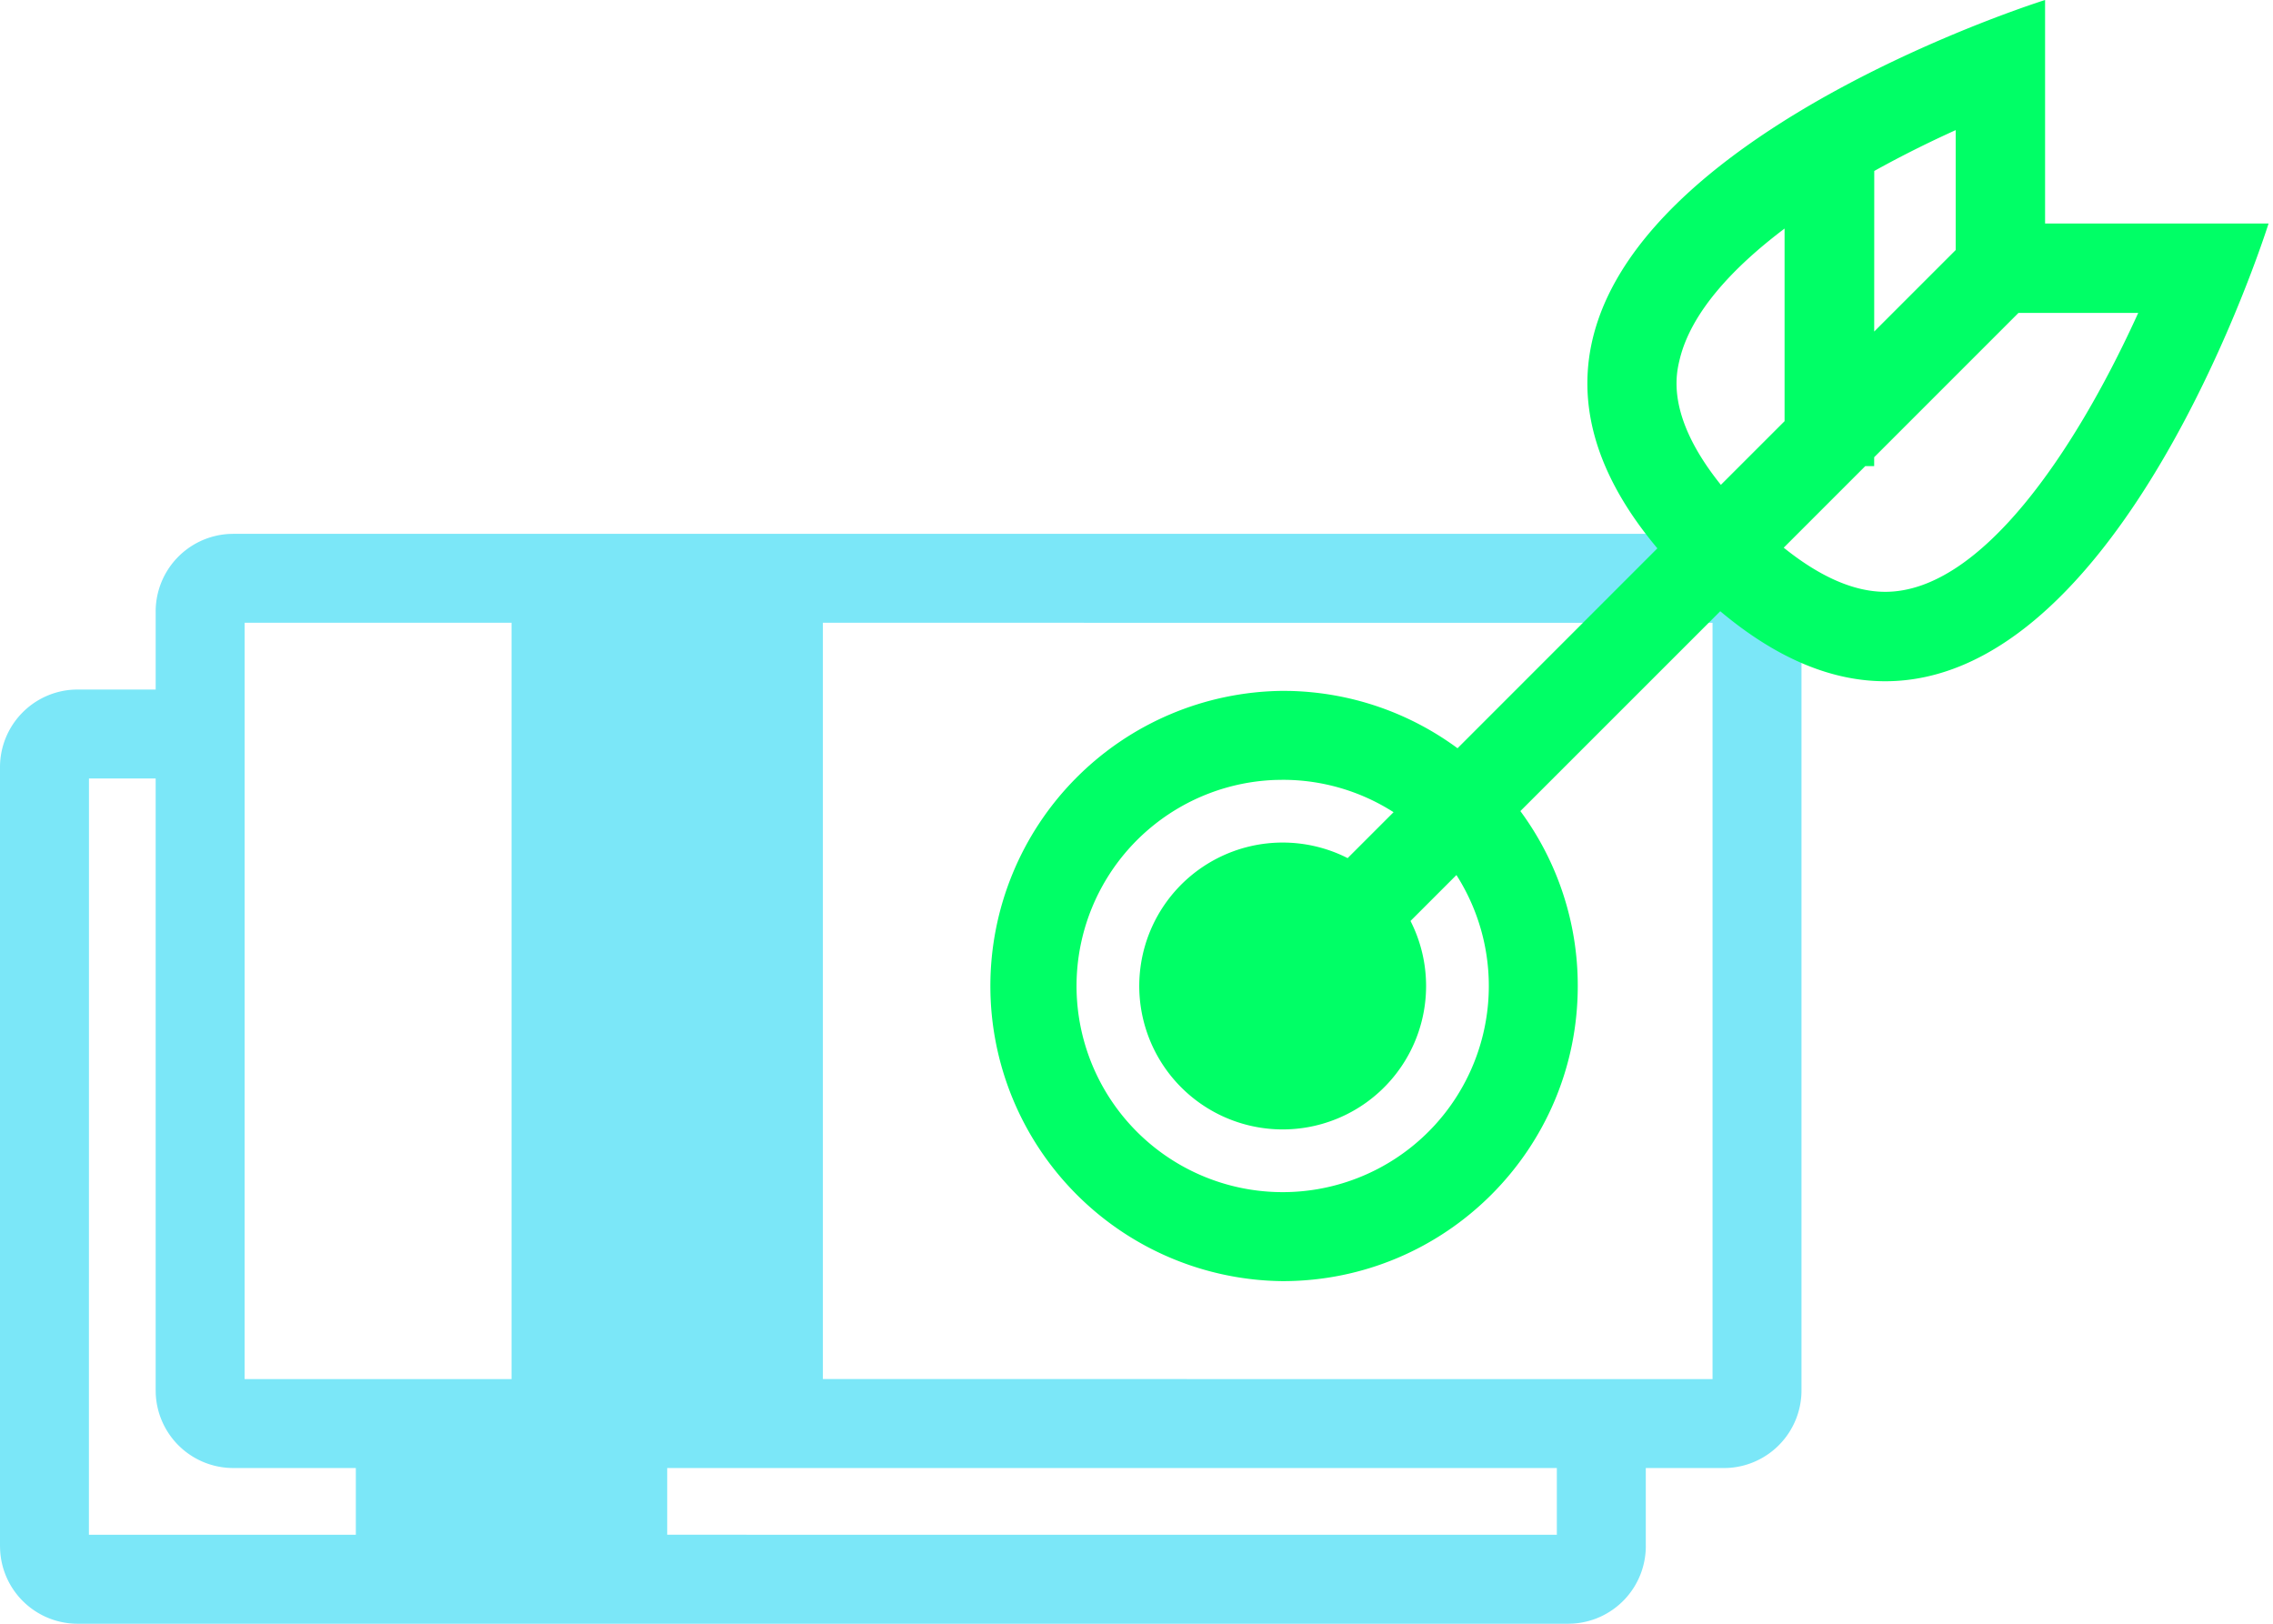 <svg width="84" height="60" viewBox="0 0 84 60" xmlns="http://www.w3.org/2000/svg">
    <g fill-rule="nonzero" fill="none">
        <path d="M60.822 57.123a2.87 2.87 0 0 1-2.72 2.873L57.96 60H2.862a2.869 2.869 0 0 1-2.858-2.733L0 57.123V28.356a2.87 2.87 0 0 1 2.72-2.873l.142-.004h2.891v-2.876a2.87 2.87 0 0 1 2.72-2.873l.143-.004h55.097a2.869 2.869 0 0 1 2.859 2.733l.003.144V51.37a2.87 2.87 0 0 1-2.719 2.873l-.143.004h-2.892v2.876zM30.41 23.012v27.946l32.878.002V23.014l-32.878-.002zm-11.507 0H9.041L9.04 50.96l9.864-.001V23.012zm5.754 31.234v2.465l32.877.002v-2.467H24.657zm-16.041 0a2.869 2.869 0 0 1-2.86-2.733l-.003-.143V28.765H3.288l-.002 27.947h9.864v-2.466H8.616z" fill="#7BE7F8"/>
        <path d="M75.577 0v8.259h8.259l-.059.18-.056.169c-.814 2.415-5.929 16.565-14.05 16.565-1.878 0-3.916-.756-6.098-2.587l-7.387 7.385a10.857 10.857 0 0 1 2.121 6.46c.002 6.024-4.88 10.908-10.903 10.909a10.906 10.906 0 0 1-.005-21.811l.253.002c2.323.053 4.466.831 6.212 2.118l7.385-7.387C50.757 7.756 75.577 0 75.577 0zM47.399 28.816l-.254.004a7.618 7.618 0 1 0 6.678 3.514l-1.697 1.697a5.3 5.3 0 1 1-2.323-2.322l1.697-1.697a7.582 7.582 0 0 0-4.1-1.196zm31.62-17.254h-4.425l-5.333 5.333v.328h-.328l-3.015 3.015c1.348 1.083 2.606 1.631 3.752 1.631 3.584 0 7.047-5.317 9.22-10.025l.13-.282zM65.95 8.446c-1.966 1.483-3.459 3.132-3.872 4.818-.138.56-.52 2.116 1.518 4.652l2.354-2.353V8.446zm6.324-3.638c-1.002.453-2.021.96-3.01 1.51l-.002 5.933 3.012-3.012v-4.43z" fill="#0F6"/>
    </g>
</svg>
